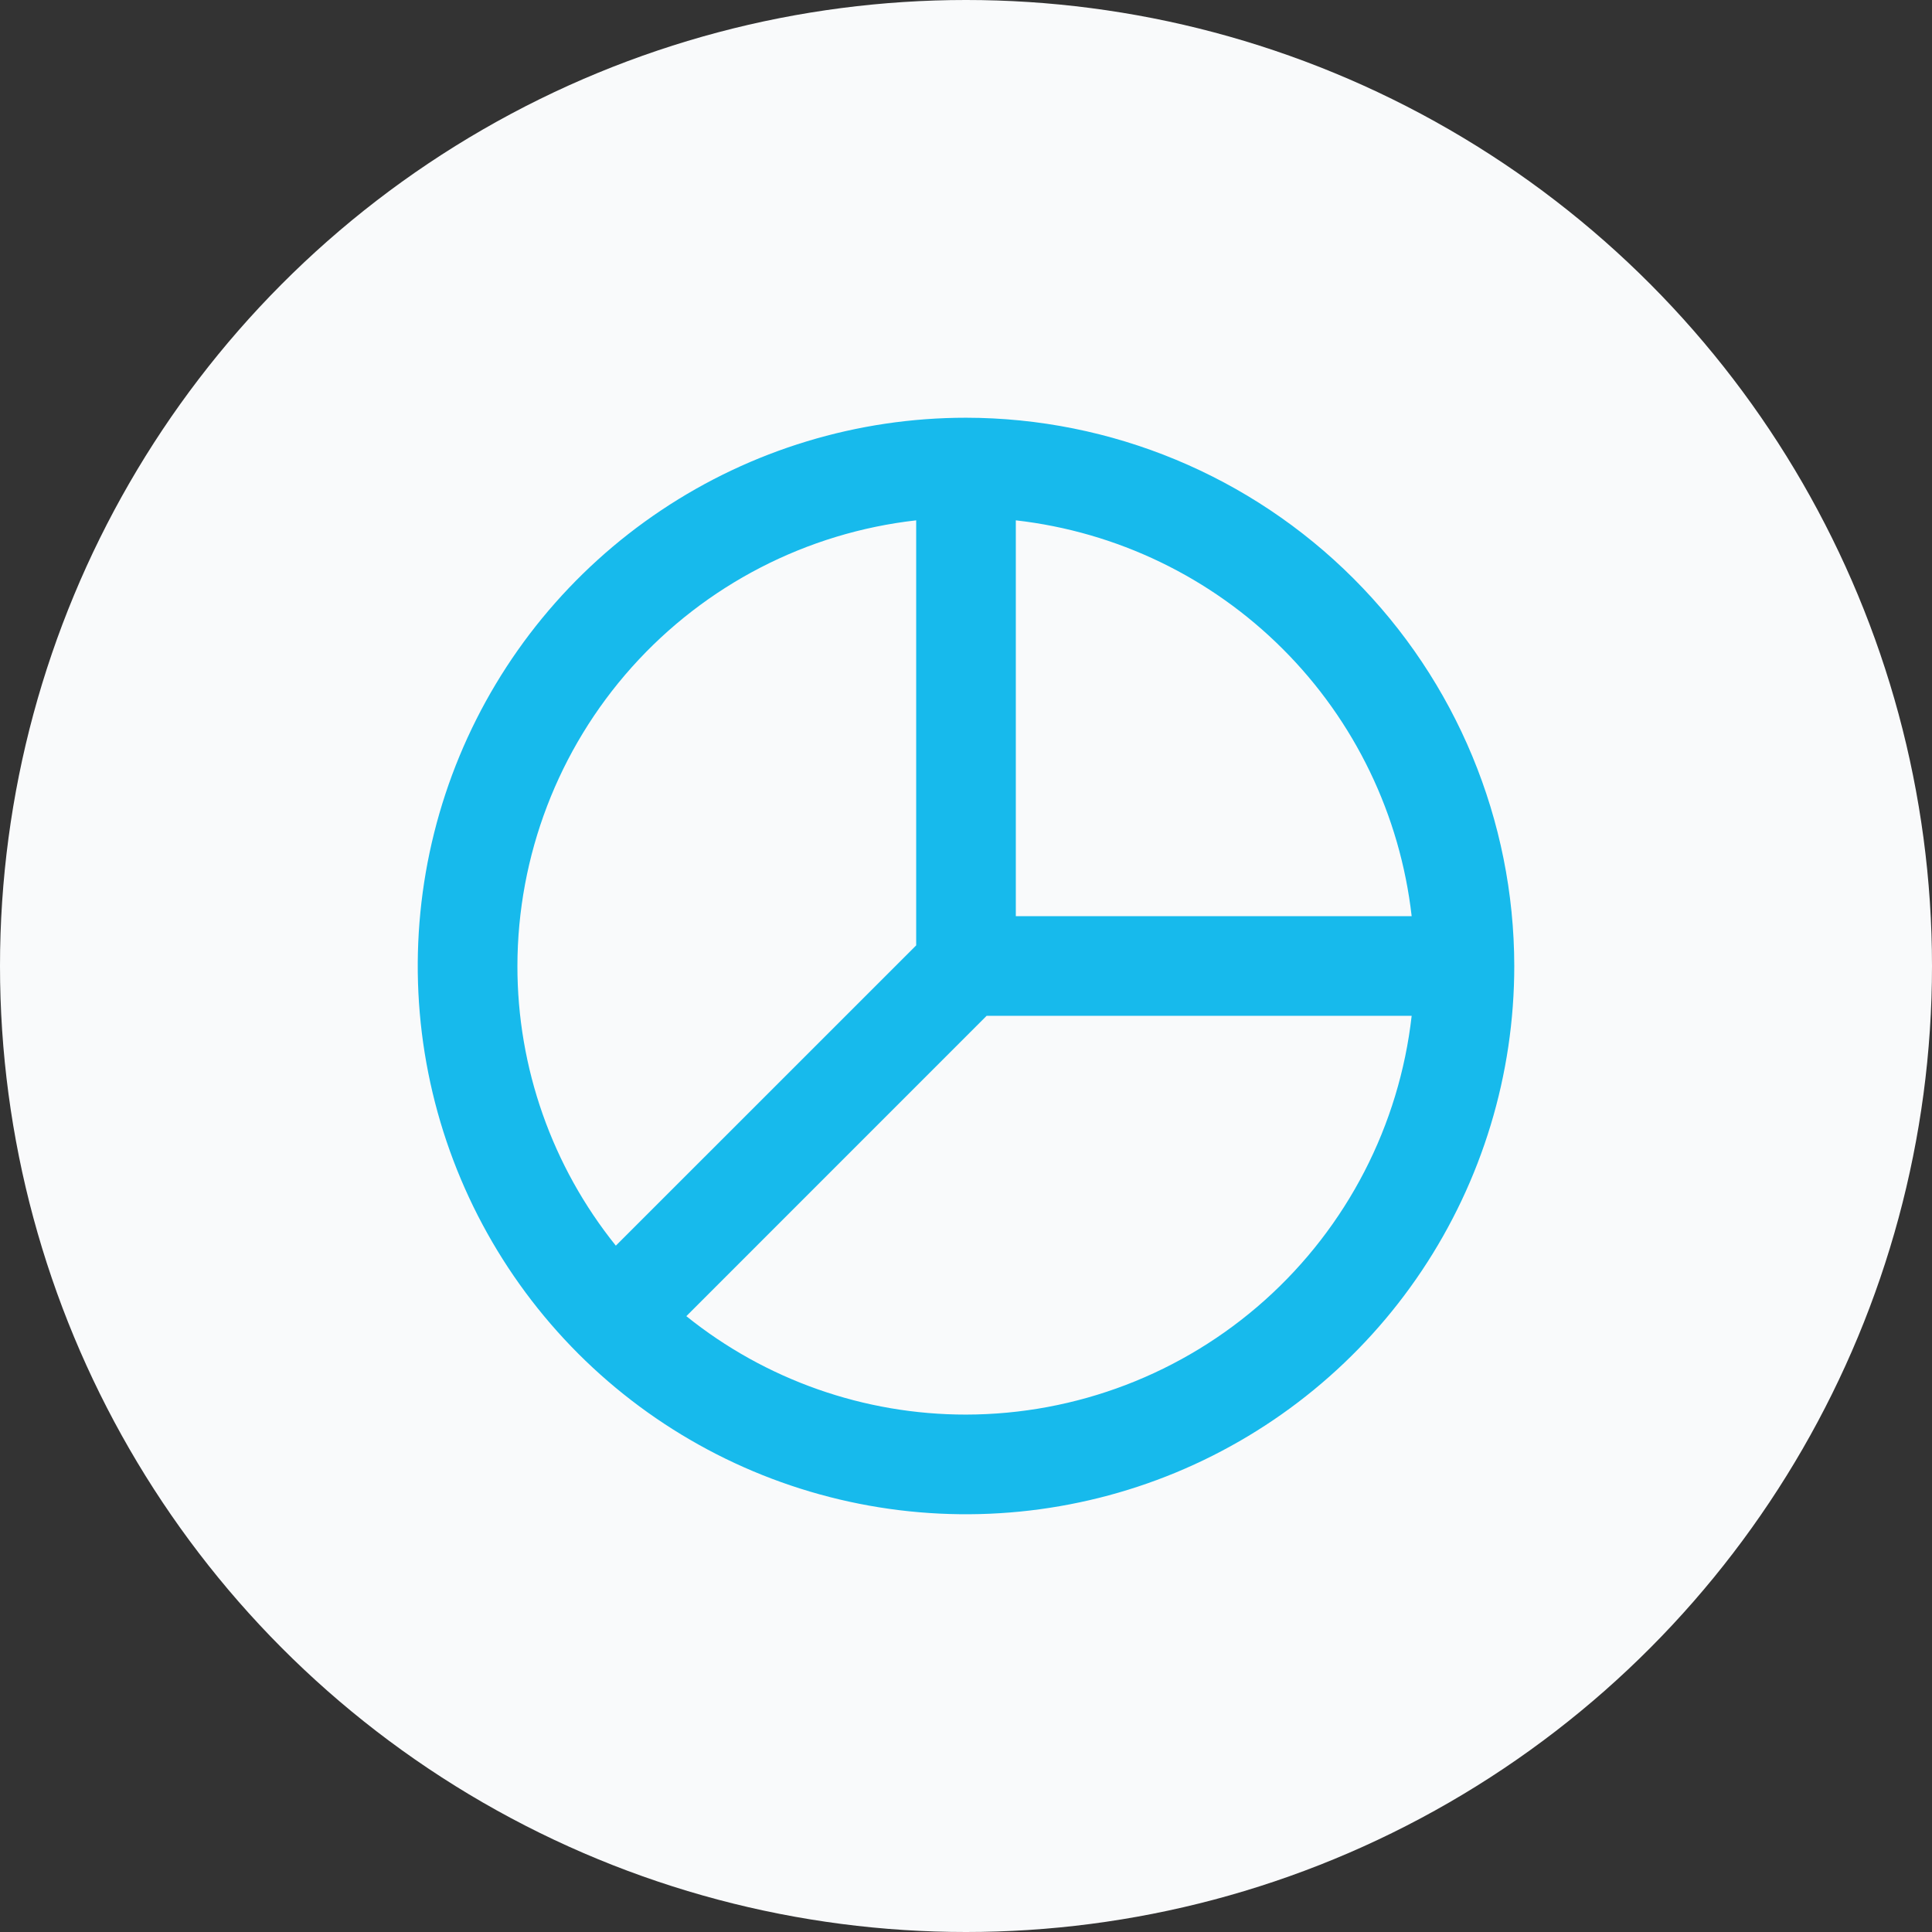 <?xml version="1.0" encoding="UTF-8"?> <svg xmlns="http://www.w3.org/2000/svg" width="37" height="37" viewBox="0 0 37 37" fill="none"><rect x="0" y="0" width="37" height="37" fill="#333333" stroke="none"/><circle cx="18.5" cy="18.5" r="18.5" fill="#F9FAFB"></circle><path d="M18.5 8C16.423 8 14.393 8.616 12.666 9.77C10.94 10.923 9.594 12.563 8.799 14.482C8.005 16.4 7.797 18.512 8.202 20.548C8.607 22.585 9.607 24.456 11.075 25.925C12.544 27.393 14.415 28.393 16.452 28.798C18.488 29.203 20.6 28.995 22.518 28.201C24.437 27.406 26.077 26.06 27.23 24.334C28.384 22.607 29 20.577 29 18.5C28.997 15.716 27.889 13.047 25.921 11.079C23.953 9.111 21.284 8.003 18.5 8ZM9.909 18.5C9.912 16.388 10.692 14.351 12.1 12.777C13.509 11.203 15.447 10.202 17.546 9.965V18.105L11.794 23.856C10.573 22.338 9.908 20.448 9.909 18.5ZM18.5 27.091C16.552 27.092 14.662 26.427 13.144 25.206L18.895 19.454H27.035C26.798 21.553 25.797 23.491 24.223 24.9C22.649 26.308 20.612 27.088 18.5 27.091ZM19.454 17.546V9.965C21.389 10.185 23.193 11.054 24.569 12.431C25.946 13.807 26.815 15.611 27.035 17.546H19.454Z" fill="#17BAEC"></path></svg> 